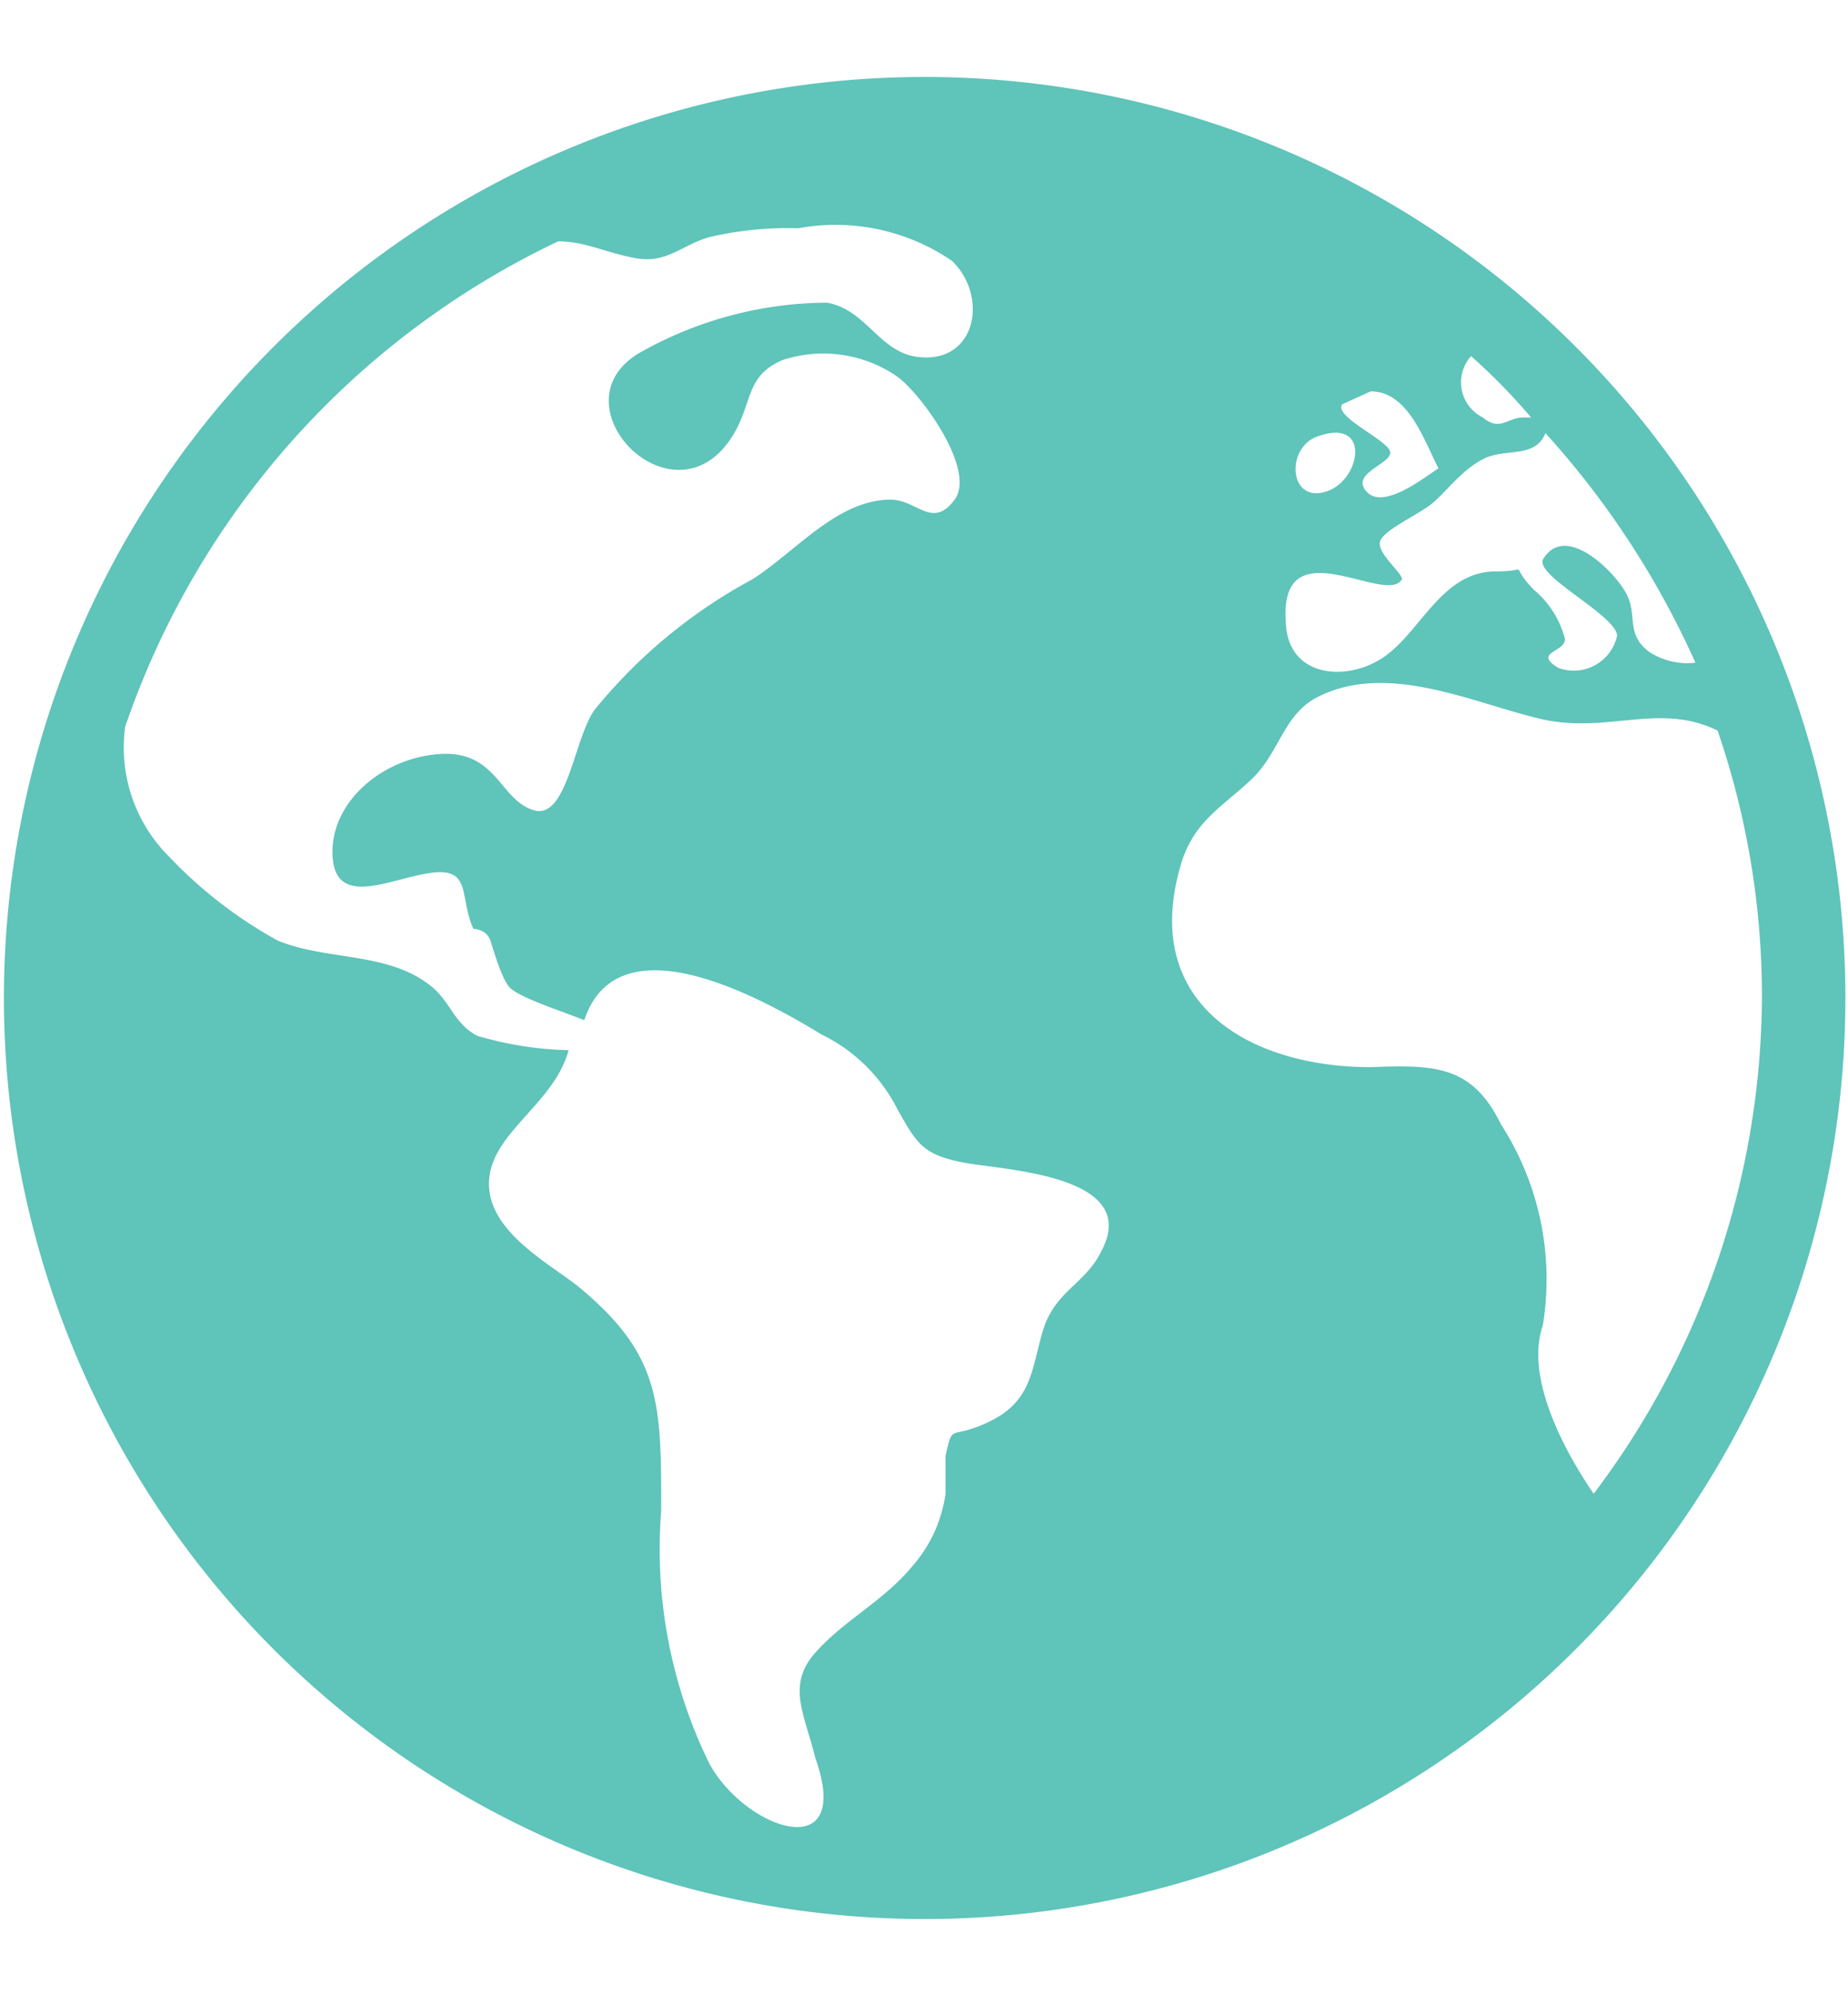 <svg id="Layer_1" data-name="Layer 1" xmlns="http://www.w3.org/2000/svg" viewBox="0 0 14.17 15.29"><defs><style>.cls-1{fill:#5fc4ba;}</style></defs><title>GLOBEfor menu</title><path class="cls-1" d="M7.09.59a7.06,7.06,0,1,0,7.06,7.05A7.06,7.06,0,0,0,7.09.59Zm4.74,9.57a2.19,2.19,0,0,0-.32-1.54c-.22-.45-.5-.46-1-.44-.93,0-1.78-.49-1.45-1.57.1-.32.32-.43.54-.64s.24-.51.53-.64c.53-.25,1.17.06,1.68.18s.91-.13,1.36.09a6.28,6.28,0,0,1,.34,2,6.35,6.35,0,0,1-1.29,3.85C12,11.13,11.69,10.56,11.83,10.16ZM10.29,3.1,10.51,3c.29,0,.41.38.52.59-.11.07-.42.32-.55.18s.18-.21.18-.3S10.23,3.2,10.29,3.1Zm-.1.66c-.3.12-.34-.31-.1-.41C10.51,3.19,10.44,3.66,10.19,3.76ZM13,5.08A.54.54,0,0,1,12.65,5c-.19-.14-.09-.28-.18-.45S12,4,11.83,4.29c-.05.13.55.42.57.58a.34.34,0,0,1-.45.25C11.75,5,12,5,12,4.9a.72.72,0,0,0-.24-.38c-.21-.22,0-.14-.29-.14-.41,0-.57.45-.85.65s-.74.17-.76-.25c-.06-.76.77-.13.89-.34,0-.05-.18-.19-.17-.28s.29-.21.4-.3.22-.25.39-.34.4,0,.48-.2A6.68,6.68,0,0,1,13,5.08ZM11.74,3.2h-.06c-.12,0-.18.11-.31,0a.3.3,0,0,1-.09-.47A4.68,4.68,0,0,1,11.74,3.2ZM4.28,1.85c.21,0,.37.09.6.13s.35-.1.55-.16a2.61,2.61,0,0,1,.69-.07A1.58,1.58,0,0,1,7.3,2c.29.28.18.82-.3.73-.27-.06-.37-.36-.66-.41a2.94,2.94,0,0,0-1.41.37c-.73.39.25,1.4.7.63.14-.24.09-.44.37-.56a1,1,0,0,1,.87.12c.18.12.62.72.45.95s-.29,0-.49,0c-.41,0-.73.4-1.06.61a4,4,0,0,0-1.21,1c-.16.22-.21.85-.47.77s-.28-.46-.72-.43-.84.37-.82.78.45.17.76.13.21.19.32.43c0,0,.1,0,.13.09s.08.27.14.35.38.18.58.26c.26-.78,1.36-.17,1.82.11a1.28,1.28,0,0,1,.58.57c.15.27.2.35.5.41S8.77,9,8.44,9.6c-.12.24-.35.3-.44.59s-.08.54-.4.7-.29,0-.35.27c0,.06,0,.21,0,.29A1.06,1.06,0,0,1,7,12c-.22.27-.53.42-.75.67s-.08.47,0,.8c.3.84-.53.56-.81.05a3.73,3.73,0,0,1-.37-1.94c0-.83,0-1.2-.65-1.73-.25-.19-.69-.43-.67-.8s.5-.59.61-1a2.69,2.69,0,0,1-.7-.11c-.17-.09-.2-.24-.33-.36-.33-.29-.81-.21-1.2-.37a3.41,3.41,0,0,1-.83-.64,1.18,1.18,0,0,1-.34-1A6.42,6.42,0,0,1,4.28,1.85Z"/></svg>